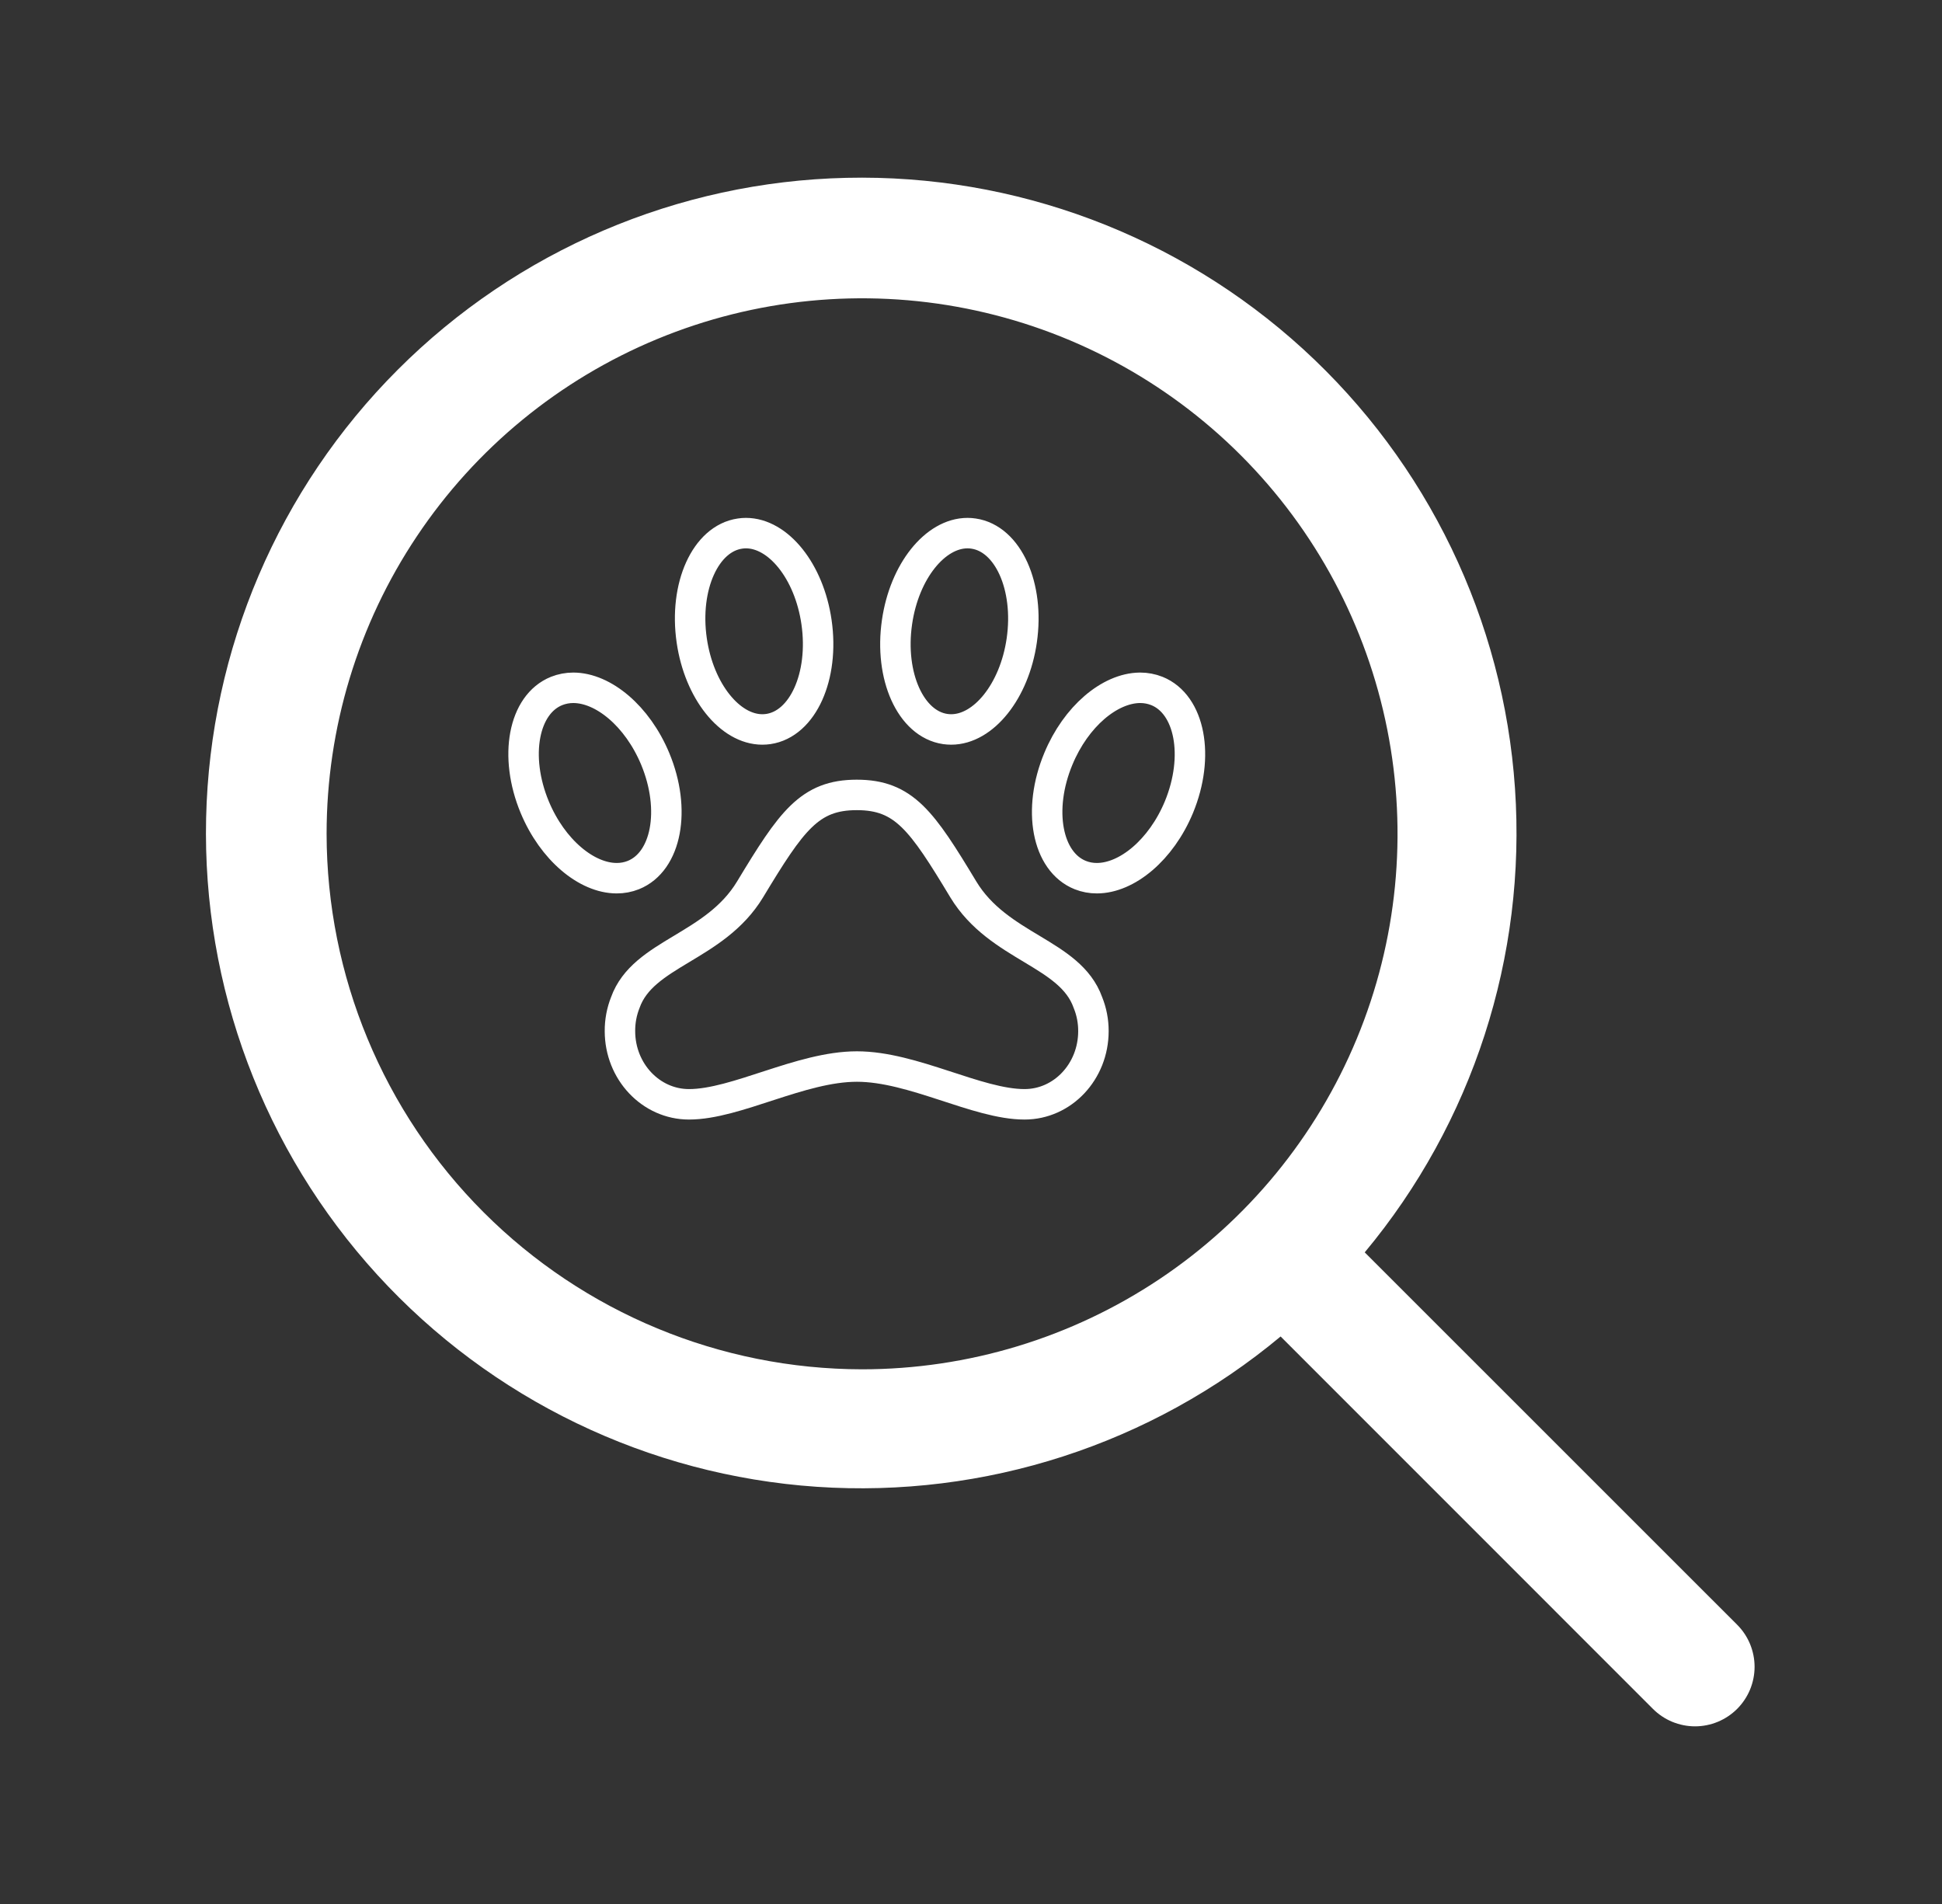<?xml version="1.0" encoding="UTF-8"?> <svg xmlns="http://www.w3.org/2000/svg" width="51" height="50" viewBox="0 0 51 50" fill="none"><rect x="0" y="0" width="51" height="50" fill="#333333" stroke="none"/><path d="M45.62 42.666L35.84 32.888C38.675 29.485 40.088 25.121 39.786 20.702C39.485 16.284 37.491 12.152 34.221 9.166C30.95 6.18 26.654 4.569 22.227 4.67C17.799 4.771 13.581 6.574 10.449 9.706C7.317 12.838 5.514 17.056 5.413 21.483C5.312 25.911 6.923 30.207 9.909 33.478C12.895 36.748 17.027 38.742 21.445 39.044C25.864 39.345 30.228 37.932 33.631 35.097L43.409 44.877C43.554 45.022 43.726 45.137 43.916 45.216C44.106 45.294 44.309 45.335 44.514 45.335C44.719 45.335 44.923 45.294 45.112 45.216C45.302 45.137 45.474 45.022 45.62 44.877C45.765 44.731 45.88 44.559 45.959 44.37C46.037 44.18 46.078 43.977 46.078 43.771C46.078 43.566 46.037 43.363 45.959 43.173C45.88 42.983 45.765 42.811 45.62 42.666ZM8.577 21.896C8.577 19.115 9.401 16.396 10.947 14.084C12.492 11.771 14.688 9.969 17.258 8.904C19.827 7.84 22.655 7.561 25.383 8.104C28.11 8.647 30.616 9.986 32.583 11.953C34.55 13.919 35.889 16.425 36.431 19.153C36.974 21.881 36.696 24.708 35.631 27.278C34.567 29.847 32.764 32.044 30.452 33.589C28.139 35.134 25.421 35.959 22.639 35.959C18.911 35.955 15.336 34.472 12.7 31.835C10.064 29.199 8.581 25.625 8.577 21.896Z" fill="white"></path><path d="M30.381 18.145C30.242 18.09 30.094 18.062 29.945 18.062H29.929C29.141 18.074 28.257 18.812 27.794 19.928C27.238 21.263 27.494 22.629 28.369 22.98C28.508 23.035 28.656 23.063 28.805 23.062C29.597 23.062 30.493 22.32 30.96 21.197C31.512 19.862 31.252 18.496 30.381 18.145ZM25.297 23.355C24.211 21.553 23.742 20.875 22.5 20.875C21.258 20.875 20.785 21.557 19.699 23.355C18.77 24.892 16.891 25.02 16.422 26.326C16.327 26.565 16.279 26.821 16.281 27.078C16.281 28.14 17.094 29 18.094 29C19.336 29 21.027 28.008 22.504 28.008C23.98 28.008 25.664 29 26.906 29C27.906 29 28.715 28.141 28.715 27.078C28.716 26.82 28.667 26.565 28.57 26.326C28.102 25.016 26.227 24.892 25.297 23.355ZM20.02 19.156C20.072 19.156 20.124 19.152 20.176 19.145C21.083 19.013 21.649 17.757 21.443 16.338C21.25 15 20.438 14 19.589 14C19.537 14 19.485 14.004 19.433 14.012C18.527 14.143 17.96 15.4 18.166 16.818C18.359 18.152 19.171 19.156 20.02 19.156ZM26.833 16.818C27.038 15.4 26.472 14.143 25.566 14.012C25.514 14.004 25.462 14 25.409 14C24.561 14 23.75 15 23.557 16.338C23.351 17.757 23.917 19.013 24.824 19.145C24.875 19.152 24.928 19.156 24.98 19.156C25.829 19.156 26.641 18.152 26.833 16.818ZM16.632 22.98C17.506 22.629 17.762 21.262 17.207 19.928C16.739 18.805 15.845 18.062 15.054 18.062C14.905 18.062 14.757 18.09 14.618 18.145C13.744 18.496 13.488 19.863 14.043 21.197C14.511 22.32 15.405 23.062 16.196 23.062C16.345 23.063 16.493 23.035 16.632 22.98Z" stroke="white" stroke-width="0.8" stroke-miterlimit="10"></path></svg> 